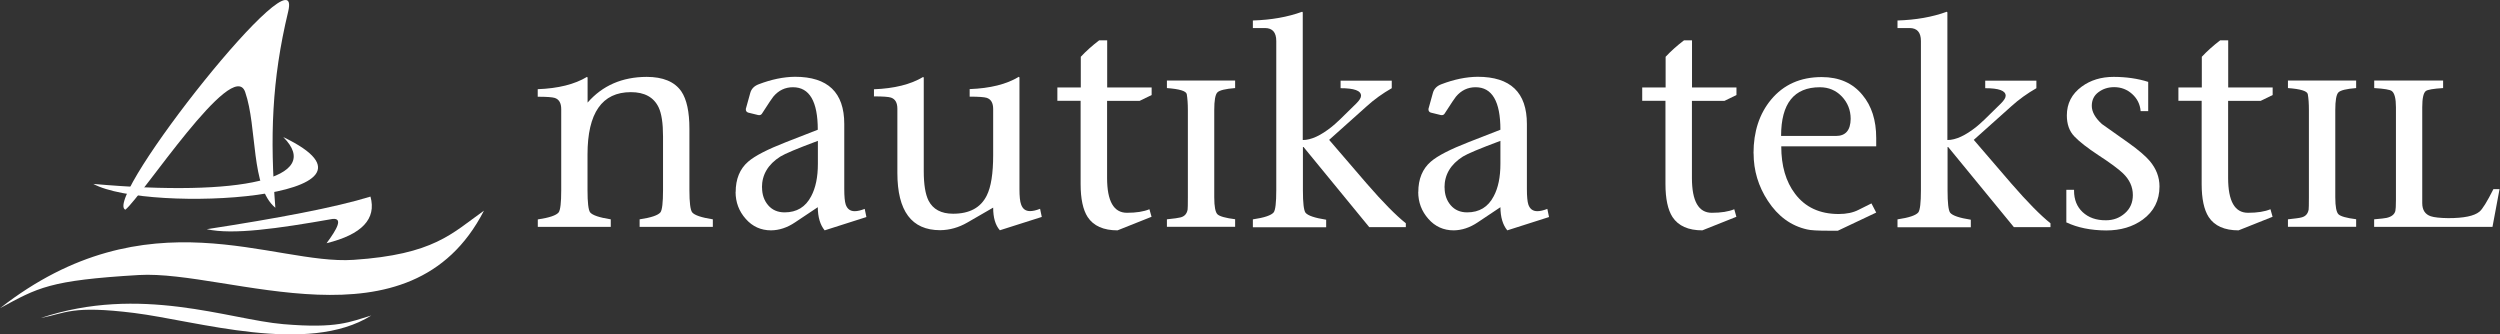 <svg width="157" height="21" viewBox="0 0 157 21" fill="none" xmlns="http://www.w3.org/2000/svg">
<rect x="0" y="0" width="157" height="21" fill="#333333" stroke="none"/>
<path fill-rule="evenodd" clip-rule="evenodd" d="M17.292 13.048C16.952 8.652 17.057 5.053 18.096 0.735C19.135 -3.583 6.389 12.508 7.87 13.171C8.907 12.35 14.624 3.559 15.396 5.778C16.169 7.997 15.732 11.755 17.292 13.048Z" fill="white"/>
<path fill-rule="evenodd" clip-rule="evenodd" d="M23.266 12.346C21.053 13.029 17.417 13.712 12.983 14.394C14.625 14.758 17.433 14.358 20.878 13.751C21.557 13.678 21.173 14.378 20.508 15.274C22.732 14.724 23.652 13.749 23.266 12.347" fill="white"/>
<path fill-rule="evenodd" clip-rule="evenodd" d="M30.392 13.23C28.381 14.658 27.253 15.982 22.199 16.319C17.145 16.656 9.281 12.107 0 19.355C2.388 18.064 3.075 17.605 8.714 17.272C14.353 16.938 25.773 22.24 30.392 13.23Z" fill="white"/>
<path fill-rule="evenodd" clip-rule="evenodd" d="M23.319 19.813C21.963 20.213 21.203 20.645 17.794 20.357C14.384 20.069 8.805 17.868 2.546 19.976C4.157 19.662 4.51 19.168 8.423 19.654C12.336 20.142 19.318 22.327 23.319 19.813Z" fill="white"/>
<path fill-rule="evenodd" clip-rule="evenodd" d="M5.859 11.55C15.177 12.38 20.363 11.188 17.788 8.607C25.83 12.475 9.343 13.438 5.859 11.55Z" fill="white"/>
<path d="M33.774 14.254V13.78C34.498 13.673 34.935 13.524 35.085 13.337C35.191 13.188 35.245 12.725 35.245 11.952V6.853C35.245 6.475 35.111 6.24 34.84 6.15C34.69 6.102 34.333 6.075 33.769 6.075V5.601C35.058 5.553 36.086 5.297 36.864 4.828L36.901 4.871V6.443C37.834 5.372 39.07 4.834 40.61 4.828C41.638 4.828 42.363 5.132 42.784 5.734C43.125 6.235 43.295 7.018 43.295 8.084V11.947C43.295 12.719 43.354 13.183 43.466 13.332C43.615 13.518 44.052 13.662 44.766 13.774V14.248H40.168V13.774C40.892 13.668 41.329 13.518 41.478 13.332C41.585 13.183 41.638 12.719 41.638 11.947V8.563C41.638 7.743 41.548 7.135 41.361 6.741C41.057 6.107 40.477 5.787 39.619 5.787C37.807 5.787 36.896 7.093 36.896 9.703V11.947C36.896 12.719 36.95 13.177 37.056 13.332C37.205 13.518 37.642 13.662 38.356 13.774V14.248H33.774V14.254Z" fill="white"/>
<path d="M46.2 12.063C46.2 11.243 46.461 10.603 46.988 10.15C47.409 9.783 48.203 9.378 49.375 8.92L51.357 8.147C51.357 6.367 50.835 5.478 49.796 5.478C49.306 5.478 48.896 5.675 48.565 6.069C48.517 6.117 48.278 6.474 47.846 7.145C47.798 7.215 47.718 7.247 47.612 7.225L46.983 7.071C46.876 7.033 46.828 6.959 46.839 6.836L47.111 5.856C47.18 5.584 47.361 5.398 47.649 5.291C48.443 4.987 49.205 4.828 49.929 4.822C51.991 4.822 53.02 5.808 53.02 7.785V11.871C53.02 12.34 53.052 12.66 53.11 12.841C53.206 13.123 53.393 13.262 53.675 13.262C53.851 13.262 54.059 13.214 54.304 13.118L54.41 13.63L51.789 14.466C51.507 14.125 51.363 13.64 51.357 13.012L49.929 13.965C49.439 14.296 48.933 14.461 48.422 14.466C47.788 14.466 47.255 14.226 46.834 13.747C46.407 13.267 46.194 12.703 46.194 12.047L46.2 12.063ZM47.857 11.775C47.857 12.218 47.985 12.591 48.24 12.889C48.496 13.188 48.842 13.337 49.274 13.337C50.036 13.337 50.59 13.001 50.942 12.324C51.224 11.797 51.363 11.12 51.363 10.284V8.845C50.073 9.325 49.29 9.655 49.008 9.831C48.235 10.321 47.851 10.966 47.851 11.77L47.857 11.775Z" fill="white"/>
<path d="M54.885 6.08V5.606C56.158 5.558 57.192 5.302 57.975 4.833L58.012 4.876V10.758C58.012 11.589 58.114 12.202 58.311 12.596C58.593 13.145 59.105 13.422 59.856 13.422C60.884 13.422 61.588 13.044 61.966 12.282C62.238 11.743 62.371 10.896 62.371 9.735V6.847C62.371 6.469 62.238 6.234 61.966 6.144C61.817 6.096 61.46 6.069 60.895 6.069V5.595C62.184 5.547 63.213 5.291 63.985 4.822L64.022 4.865V11.866C64.022 12.335 64.055 12.655 64.124 12.836C64.22 13.118 64.406 13.257 64.689 13.257C64.864 13.257 65.072 13.209 65.317 13.113L65.424 13.624L62.792 14.461C62.509 14.141 62.371 13.672 62.371 13.038L60.756 13.971C60.208 14.29 59.632 14.45 59.041 14.456C57.251 14.456 56.355 13.257 56.355 10.859V6.831C56.355 6.453 56.222 6.218 55.95 6.128C55.801 6.08 55.45 6.053 54.89 6.053L54.885 6.08Z" fill="white"/>
<path d="M66.403 6.336V5.494H67.874V3.565C68.204 3.213 68.588 2.867 69.03 2.531H69.531V5.494H72.323V5.968L71.566 6.336H69.525V11.174C69.525 12.633 69.941 13.363 70.772 13.363C71.358 13.363 71.827 13.289 72.184 13.14L72.317 13.614L70.181 14.466C69.302 14.466 68.673 14.189 68.305 13.63C68.012 13.177 67.863 12.484 67.863 11.557V6.33H66.393L66.403 6.336Z" fill="white"/>
<path d="M73.282 14.248V13.773C73.735 13.725 74.017 13.688 74.124 13.656C74.38 13.598 74.534 13.432 74.582 13.161C74.593 13.102 74.598 12.841 74.598 12.388V6.911C74.598 6.506 74.572 6.17 74.529 5.914C74.492 5.717 74.076 5.589 73.282 5.531V5.057H77.566V5.531C76.953 5.579 76.586 5.669 76.453 5.802C76.319 5.936 76.255 6.309 76.255 6.911V12.388C76.255 12.974 76.325 13.331 76.458 13.459C76.591 13.587 76.964 13.693 77.566 13.768V14.242H73.282V14.248Z" fill="white"/>
<path d="M78.68 14.25V13.776C79.404 13.67 79.841 13.521 79.99 13.334C80.097 13.185 80.15 12.721 80.15 11.949V2.576C80.15 2.038 79.916 1.767 79.452 1.761H78.68V1.287C79.836 1.25 80.87 1.069 81.775 0.738L81.813 0.776V8.794C82.34 8.794 82.948 8.512 83.645 7.953C83.853 7.793 84.365 7.308 85.175 6.498C85.372 6.301 85.473 6.141 85.473 6.013C85.473 5.693 85.047 5.539 84.189 5.539V5.065H87.402V5.539C86.826 5.869 86.304 6.242 85.841 6.663L83.47 8.784L85.825 11.522C86.842 12.695 87.663 13.526 88.286 14.021V14.266H85.99L81.861 9.231H81.823V11.97C81.823 12.743 81.877 13.201 81.983 13.355C82.132 13.542 82.569 13.686 83.283 13.798V14.272H78.685L78.68 14.25Z" fill="white"/>
<path d="M89.069 12.063C89.069 11.243 89.33 10.603 89.857 10.15C90.278 9.783 91.072 9.378 92.244 8.92L94.226 8.147C94.226 6.367 93.704 5.478 92.665 5.478C92.175 5.478 91.765 5.675 91.434 6.069C91.386 6.117 91.147 6.474 90.715 7.145C90.667 7.215 90.587 7.247 90.481 7.225L89.852 7.071C89.746 7.033 89.698 6.959 89.708 6.836L89.98 5.856C90.049 5.584 90.23 5.398 90.518 5.291C91.312 4.987 92.074 4.828 92.799 4.822C94.861 4.822 95.889 5.808 95.889 7.785V11.871C95.889 12.34 95.921 12.66 95.979 12.841C96.075 13.123 96.262 13.262 96.544 13.262C96.72 13.262 96.928 13.214 97.173 13.118L97.279 13.63L94.658 14.466C94.376 14.125 94.232 13.64 94.226 13.012L92.799 13.965C92.308 14.296 91.802 14.461 91.291 14.466C90.657 14.466 90.124 14.226 89.703 13.747C89.277 13.267 89.064 12.703 89.064 12.047L89.069 12.063ZM90.721 11.775C90.721 12.218 90.848 12.591 91.104 12.889C91.36 13.188 91.706 13.337 92.138 13.337C92.9 13.337 93.454 13.001 93.805 12.324C94.088 11.797 94.226 11.12 94.226 10.284V8.845C92.937 9.325 92.154 9.655 91.871 9.831C91.099 10.321 90.715 10.966 90.715 11.77L90.721 11.775Z" fill="white"/>
<path d="M103.131 6.336V5.494H104.601V3.565C104.932 3.213 105.315 2.867 105.758 2.531H106.258V5.494H109.05V5.968L108.294 6.336H106.253V11.174C106.253 12.633 106.669 13.363 107.5 13.363C108.086 13.363 108.555 13.289 108.912 13.14L109.045 13.614L106.908 14.466C106.029 14.466 105.401 14.189 105.033 13.63C104.74 13.177 104.591 12.484 104.591 11.557V6.33H103.12L103.131 6.336Z" fill="white"/>
<path d="M110.121 9.625C110.121 8.266 110.489 7.142 111.224 6.257C112.007 5.314 113.068 4.84 114.405 4.84C115.492 4.84 116.35 5.213 116.962 5.964C117.538 6.651 117.826 7.552 117.826 8.665V9.188H111.863C111.863 10.413 112.151 11.409 112.732 12.171C113.366 13.013 114.277 13.44 115.471 13.44C115.961 13.44 116.376 13.354 116.717 13.178L117.527 12.774L117.826 13.349L115.417 14.489H114.842C114.155 14.489 113.702 14.463 113.488 14.409C112.481 14.185 111.661 13.589 111.022 12.614C110.425 11.703 110.126 10.711 110.126 9.63L110.121 9.625ZM111.858 8.538H115.295C115.907 8.538 116.211 8.181 116.222 7.467C116.222 6.918 116.035 6.449 115.668 6.06C115.3 5.676 114.842 5.479 114.288 5.479C112.668 5.479 111.853 6.497 111.853 8.532L111.858 8.538Z" fill="white"/>
<path d="M119.163 14.25V13.776C119.888 13.67 120.325 13.521 120.474 13.334C120.58 13.185 120.634 12.721 120.634 11.949V2.576C120.634 2.038 120.399 1.767 119.936 1.761H119.163V1.287C120.319 1.25 121.353 1.069 122.259 0.738L122.296 0.776V8.794C122.824 8.794 123.431 8.512 124.129 7.953C124.337 7.793 124.848 7.308 125.658 6.498C125.855 6.301 125.956 6.141 125.956 6.013C125.956 5.693 125.53 5.539 124.672 5.539V5.065H127.885V5.539C127.31 5.869 126.788 6.242 126.324 6.663L123.953 8.784L126.308 11.522C127.326 12.695 128.146 13.526 128.77 14.021V14.266H126.473L122.344 9.231H122.307V11.97C122.307 12.743 122.36 13.201 122.467 13.355C122.616 13.542 123.053 13.686 123.767 13.798V14.272H119.168L119.163 14.25Z" fill="white"/>
<path d="M129.766 13.977V11.92H130.25V11.973C130.25 12.538 130.432 12.986 130.789 13.321C131.162 13.668 131.646 13.838 132.254 13.833C132.723 13.833 133.117 13.684 133.447 13.39C133.778 13.098 133.943 12.719 133.943 12.25C133.943 11.733 133.735 11.281 133.325 10.886C133.042 10.614 132.531 10.236 131.78 9.746C131.092 9.293 130.586 8.899 130.272 8.569C129.952 8.238 129.798 7.801 129.798 7.247C129.798 6.501 130.107 5.899 130.73 5.441C131.279 5.036 131.95 4.828 132.733 4.828C133.517 4.828 134.268 4.935 134.907 5.143V6.981H134.433C134.396 6.549 134.22 6.192 133.9 5.904C133.581 5.617 133.202 5.473 132.771 5.473C132.392 5.473 132.062 5.579 131.785 5.787C131.503 5.995 131.364 6.283 131.364 6.65C131.364 7.018 131.577 7.407 132.003 7.791L133.666 8.968C134.3 9.421 134.747 9.805 135.003 10.108C135.408 10.588 135.616 11.121 135.616 11.707C135.616 12.586 135.264 13.279 134.566 13.79C133.943 14.243 133.176 14.472 132.27 14.472C131.3 14.467 130.469 14.296 129.782 13.971L129.766 13.977Z" fill="white"/>
<path d="M136.804 6.336V5.494H138.274V3.565C138.605 3.213 138.988 2.867 139.43 2.531H139.931V5.494H142.723V5.968L141.967 6.336H139.926V11.174C139.926 12.633 140.342 13.363 141.173 13.363C141.759 13.363 142.228 13.289 142.585 13.14L142.718 13.614L140.581 14.466C139.702 14.466 139.073 14.189 138.706 13.63C138.413 13.177 138.264 12.484 138.264 11.557V6.33H136.793L136.804 6.336Z" fill="white"/>
<path d="M143.683 14.248V13.773C144.136 13.725 144.418 13.688 144.524 13.656C144.78 13.598 144.935 13.432 144.983 13.161C144.993 13.102 144.999 12.841 144.999 12.388V6.911C144.999 6.506 144.977 6.17 144.929 5.914C144.892 5.717 144.477 5.589 143.683 5.531V5.057H147.966V5.531C147.354 5.579 146.986 5.669 146.853 5.802C146.72 5.936 146.656 6.309 146.656 6.911V12.388C146.656 12.974 146.725 13.331 146.858 13.459C146.991 13.587 147.364 13.693 147.966 13.768V14.242H143.683V14.248Z" fill="white"/>
<path d="M149.096 14.248V13.773C149.517 13.736 149.772 13.709 149.879 13.683C150.183 13.614 150.369 13.47 150.428 13.251C150.449 13.166 150.465 12.937 150.465 12.559V6.74C150.465 6.191 150.38 5.85 150.204 5.717C150.097 5.632 149.73 5.568 149.101 5.531V5.057H153.427V5.531C152.815 5.568 152.452 5.632 152.341 5.717C152.191 5.834 152.117 6.175 152.117 6.74V12.756C152.117 13.187 152.298 13.464 152.655 13.582C152.863 13.651 153.23 13.693 153.758 13.699C154.728 13.699 155.378 13.566 155.708 13.294C155.894 13.145 156.187 12.67 156.587 11.877H156.971L156.528 14.248H149.096Z" fill="white"/>
</svg>
